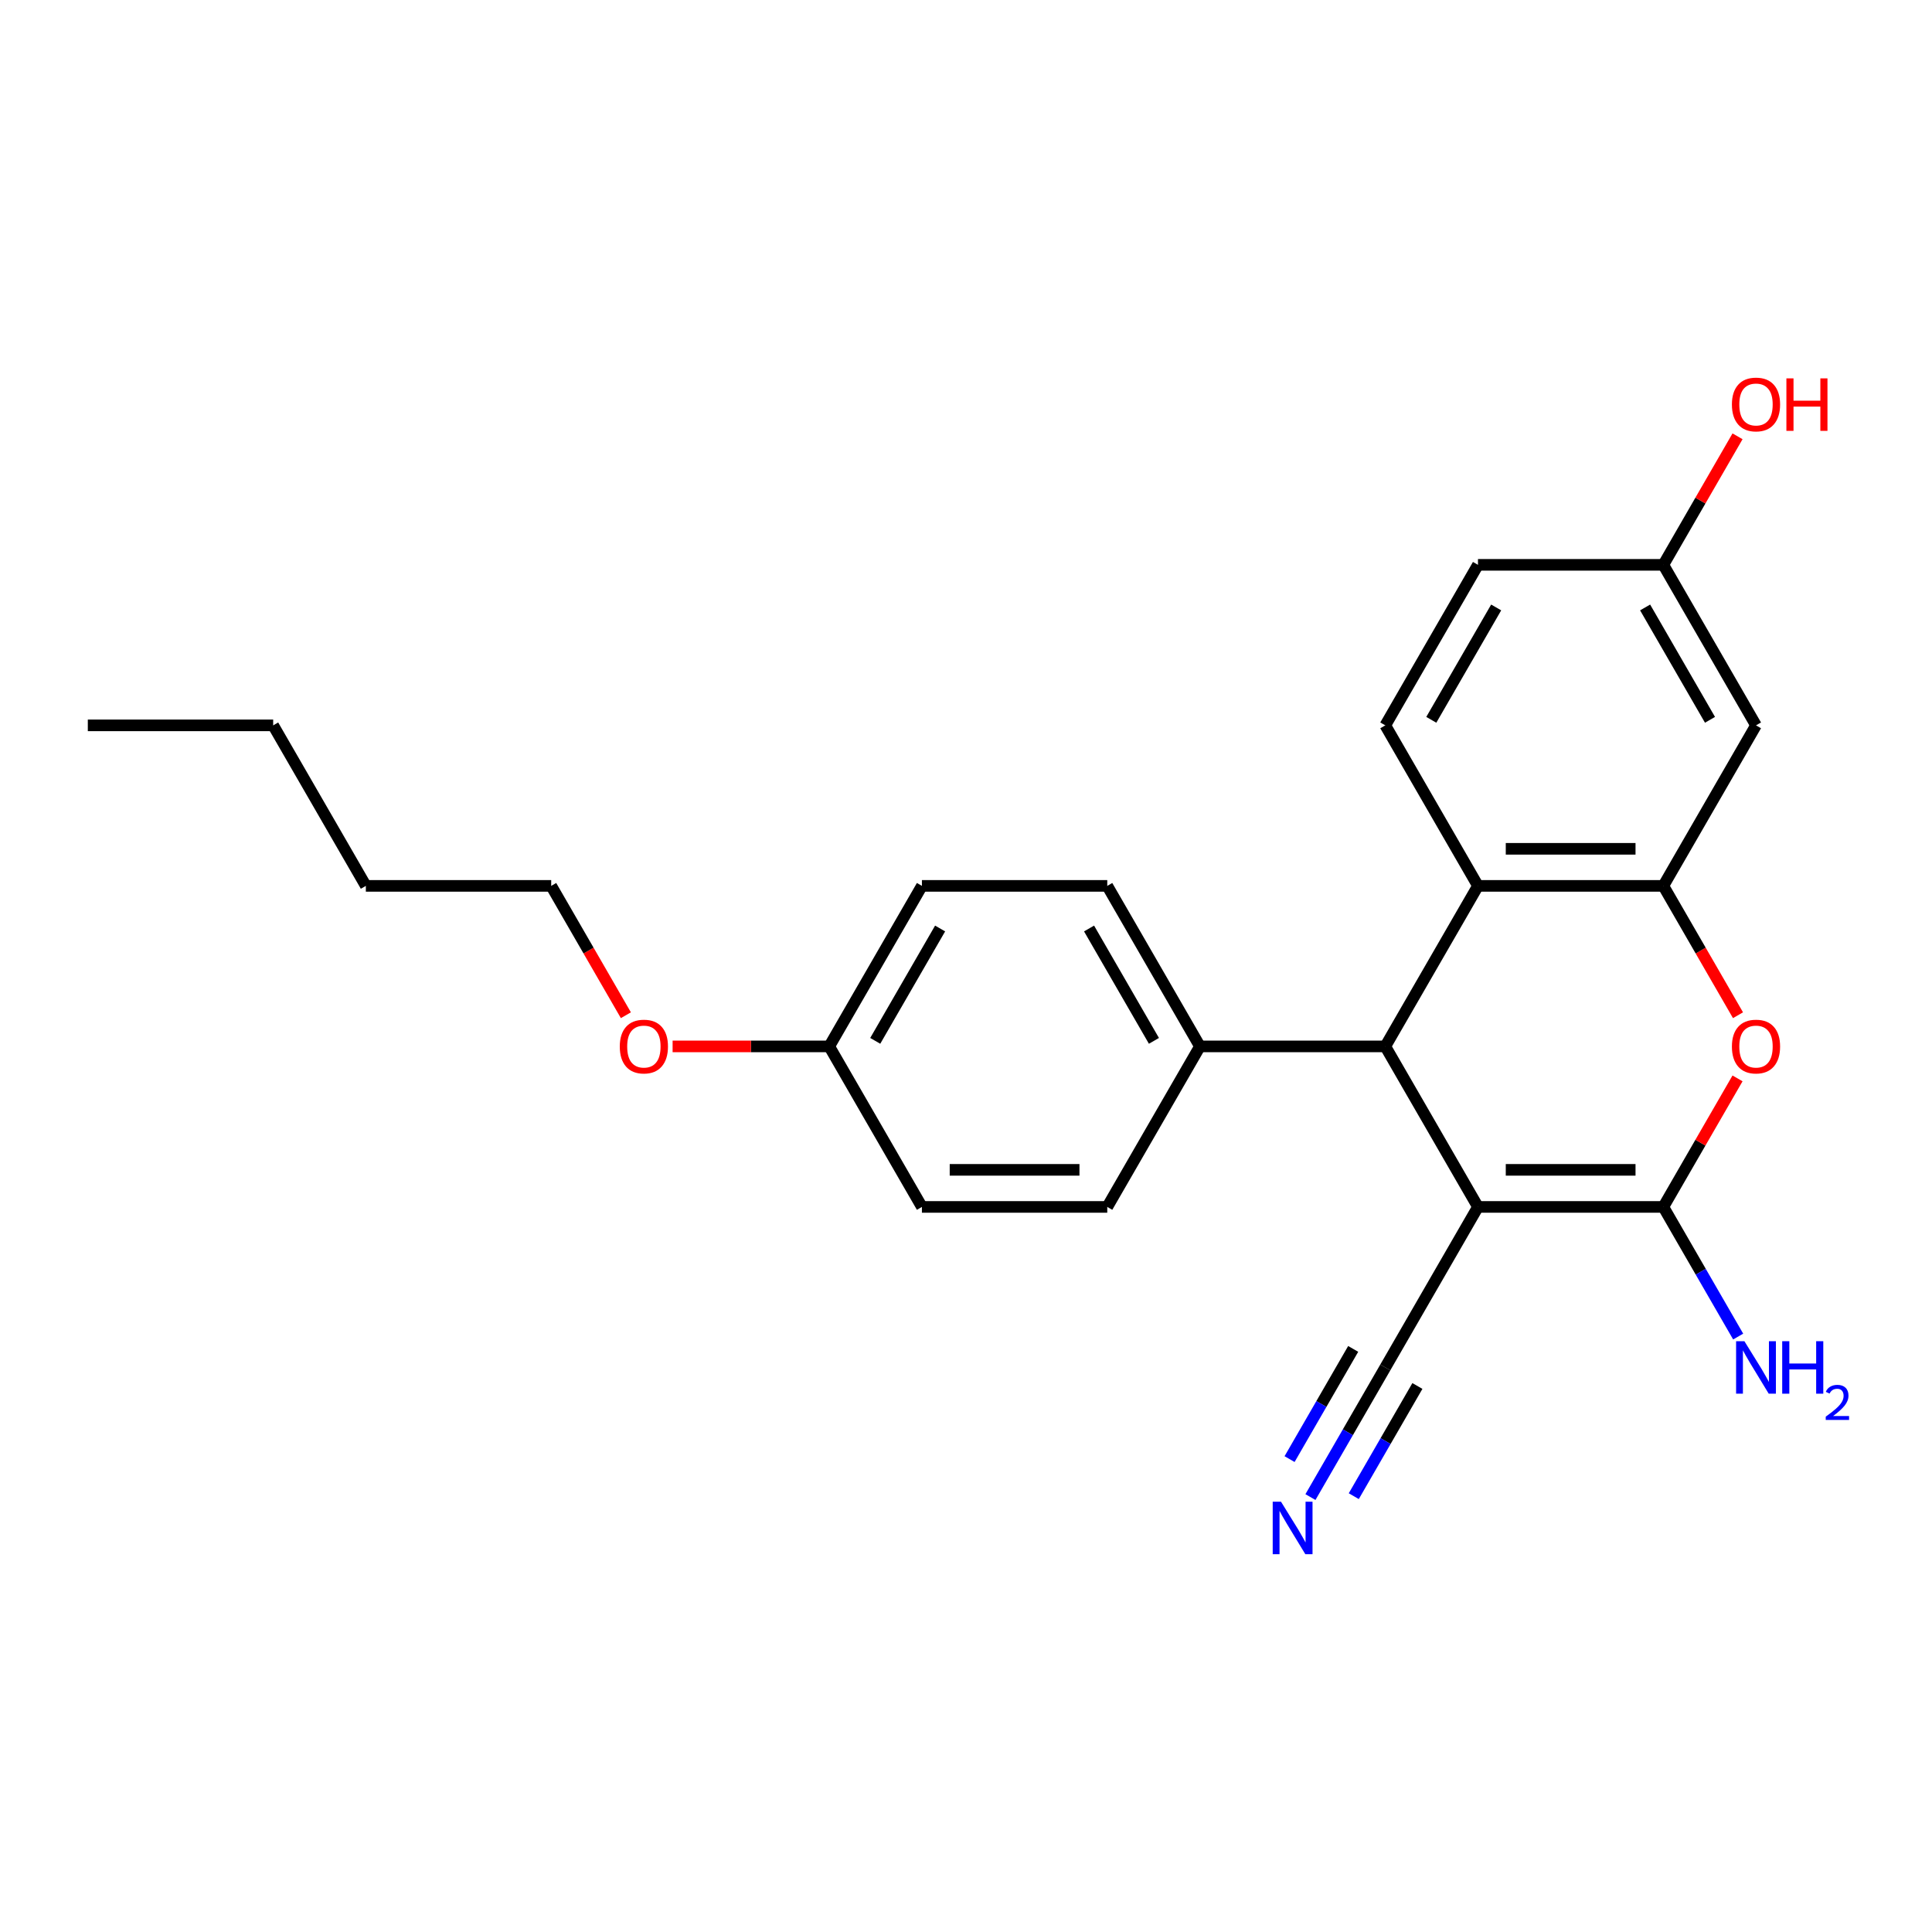 <?xml version='1.0' encoding='iso-8859-1'?>
<svg version='1.1' baseProfile='full'
              xmlns='http://www.w3.org/2000/svg'
                      xmlns:rdkit='http://www.rdkit.org/xml'
                      xmlns:xlink='http://www.w3.org/1999/xlink'
                  xml:space='preserve'
width='1000px' height='1000px' viewBox='0 0 1000 1000'>
<!-- END OF HEADER -->
<rect style='opacity:1.0;fill:#FFFFFF;stroke:none' width='1000' height='1000' x='0' y='0'> </rect>
<path class='bond-0' d='M 764.995,624.701 L 860.934,624.701' style='fill:none;fill-rule:evenodd;stroke:#000000;stroke-width:6px;stroke-linecap:butt;stroke-linejoin:miter;stroke-opacity:1' />
<path class='bond-0' d='M 779.386,605.513 L 846.543,605.513' style='fill:none;fill-rule:evenodd;stroke:#000000;stroke-width:6px;stroke-linecap:butt;stroke-linejoin:miter;stroke-opacity:1' />
<path class='bond-3' d='M 764.995,624.701 L 717.026,541.615' style='fill:none;fill-rule:evenodd;stroke:#000000;stroke-width:6px;stroke-linecap:butt;stroke-linejoin:miter;stroke-opacity:1' />
<path class='bond-5' d='M 764.995,624.701 L 717.026,707.786' style='fill:none;fill-rule:evenodd;stroke:#000000;stroke-width:6px;stroke-linecap:butt;stroke-linejoin:miter;stroke-opacity:1' />
<path class='bond-1' d='M 860.934,624.701 L 880.138,591.438' style='fill:none;fill-rule:evenodd;stroke:#000000;stroke-width:6px;stroke-linecap:butt;stroke-linejoin:miter;stroke-opacity:1' />
<path class='bond-1' d='M 880.138,591.438 L 899.343,558.174' style='fill:none;fill-rule:evenodd;stroke:#FF0000;stroke-width:6px;stroke-linecap:butt;stroke-linejoin:miter;stroke-opacity:1' />
<path class='bond-10' d='M 860.934,624.701 L 880.304,658.252' style='fill:none;fill-rule:evenodd;stroke:#000000;stroke-width:6px;stroke-linecap:butt;stroke-linejoin:miter;stroke-opacity:1' />
<path class='bond-10' d='M 880.304,658.252 L 899.675,691.803' style='fill:none;fill-rule:evenodd;stroke:#0000FF;stroke-width:6px;stroke-linecap:butt;stroke-linejoin:miter;stroke-opacity:1' />
<path class='bond-24' d='M 899.586,525.479 L 880.26,492.004' style='fill:none;fill-rule:evenodd;stroke:#FF0000;stroke-width:6px;stroke-linecap:butt;stroke-linejoin:miter;stroke-opacity:1' />
<path class='bond-24' d='M 880.26,492.004 L 860.934,458.53' style='fill:none;fill-rule:evenodd;stroke:#000000;stroke-width:6px;stroke-linecap:butt;stroke-linejoin:miter;stroke-opacity:1' />
<path class='bond-2' d='M 860.934,458.53 L 764.995,458.53' style='fill:none;fill-rule:evenodd;stroke:#000000;stroke-width:6px;stroke-linecap:butt;stroke-linejoin:miter;stroke-opacity:1' />
<path class='bond-2' d='M 846.543,439.342 L 779.386,439.342' style='fill:none;fill-rule:evenodd;stroke:#000000;stroke-width:6px;stroke-linecap:butt;stroke-linejoin:miter;stroke-opacity:1' />
<path class='bond-7' d='M 860.934,458.53 L 908.903,375.445' style='fill:none;fill-rule:evenodd;stroke:#000000;stroke-width:6px;stroke-linecap:butt;stroke-linejoin:miter;stroke-opacity:1' />
<path class='bond-4' d='M 717.026,541.615 L 764.995,458.53' style='fill:none;fill-rule:evenodd;stroke:#000000;stroke-width:6px;stroke-linecap:butt;stroke-linejoin:miter;stroke-opacity:1' />
<path class='bond-9' d='M 717.026,541.615 L 621.087,541.615' style='fill:none;fill-rule:evenodd;stroke:#000000;stroke-width:6px;stroke-linecap:butt;stroke-linejoin:miter;stroke-opacity:1' />
<path class='bond-8' d='M 764.995,458.53 L 717.026,375.445' style='fill:none;fill-rule:evenodd;stroke:#000000;stroke-width:6px;stroke-linecap:butt;stroke-linejoin:miter;stroke-opacity:1' />
<path class='bond-6' d='M 717.026,707.786 L 697.655,741.337' style='fill:none;fill-rule:evenodd;stroke:#000000;stroke-width:6px;stroke-linecap:butt;stroke-linejoin:miter;stroke-opacity:1' />
<path class='bond-6' d='M 697.655,741.337 L 678.284,774.888' style='fill:none;fill-rule:evenodd;stroke:#0000FF;stroke-width:6px;stroke-linecap:butt;stroke-linejoin:miter;stroke-opacity:1' />
<path class='bond-6' d='M 700.408,698.192 L 683.943,726.711' style='fill:none;fill-rule:evenodd;stroke:#000000;stroke-width:6px;stroke-linecap:butt;stroke-linejoin:miter;stroke-opacity:1' />
<path class='bond-6' d='M 683.943,726.711 L 667.478,755.229' style='fill:none;fill-rule:evenodd;stroke:#0000FF;stroke-width:6px;stroke-linecap:butt;stroke-linejoin:miter;stroke-opacity:1' />
<path class='bond-6' d='M 733.643,717.38 L 717.178,745.898' style='fill:none;fill-rule:evenodd;stroke:#000000;stroke-width:6px;stroke-linecap:butt;stroke-linejoin:miter;stroke-opacity:1' />
<path class='bond-6' d='M 717.178,745.898 L 700.712,774.417' style='fill:none;fill-rule:evenodd;stroke:#0000FF;stroke-width:6px;stroke-linecap:butt;stroke-linejoin:miter;stroke-opacity:1' />
<path class='bond-26' d='M 908.903,375.445 L 860.934,292.359' style='fill:none;fill-rule:evenodd;stroke:#000000;stroke-width:6px;stroke-linecap:butt;stroke-linejoin:miter;stroke-opacity:1' />
<path class='bond-26' d='M 885.09,372.576 L 851.512,314.416' style='fill:none;fill-rule:evenodd;stroke:#000000;stroke-width:6px;stroke-linecap:butt;stroke-linejoin:miter;stroke-opacity:1' />
<path class='bond-14' d='M 717.026,375.445 L 764.995,292.359' style='fill:none;fill-rule:evenodd;stroke:#000000;stroke-width:6px;stroke-linecap:butt;stroke-linejoin:miter;stroke-opacity:1' />
<path class='bond-14' d='M 740.838,372.576 L 774.417,314.416' style='fill:none;fill-rule:evenodd;stroke:#000000;stroke-width:6px;stroke-linecap:butt;stroke-linejoin:miter;stroke-opacity:1' />
<path class='bond-11' d='M 621.087,541.615 L 573.117,458.53' style='fill:none;fill-rule:evenodd;stroke:#000000;stroke-width:6px;stroke-linecap:butt;stroke-linejoin:miter;stroke-opacity:1' />
<path class='bond-11' d='M 597.274,538.746 L 563.696,480.587' style='fill:none;fill-rule:evenodd;stroke:#000000;stroke-width:6px;stroke-linecap:butt;stroke-linejoin:miter;stroke-opacity:1' />
<path class='bond-12' d='M 621.087,541.615 L 573.117,624.701' style='fill:none;fill-rule:evenodd;stroke:#000000;stroke-width:6px;stroke-linecap:butt;stroke-linejoin:miter;stroke-opacity:1' />
<path class='bond-17' d='M 573.117,458.53 L 477.179,458.53' style='fill:none;fill-rule:evenodd;stroke:#000000;stroke-width:6px;stroke-linecap:butt;stroke-linejoin:miter;stroke-opacity:1' />
<path class='bond-16' d='M 573.117,624.701 L 477.179,624.701' style='fill:none;fill-rule:evenodd;stroke:#000000;stroke-width:6px;stroke-linecap:butt;stroke-linejoin:miter;stroke-opacity:1' />
<path class='bond-16' d='M 558.727,605.513 L 491.57,605.513' style='fill:none;fill-rule:evenodd;stroke:#000000;stroke-width:6px;stroke-linecap:butt;stroke-linejoin:miter;stroke-opacity:1' />
<path class='bond-13' d='M 860.934,292.359 L 764.995,292.359' style='fill:none;fill-rule:evenodd;stroke:#000000;stroke-width:6px;stroke-linecap:butt;stroke-linejoin:miter;stroke-opacity:1' />
<path class='bond-18' d='M 860.934,292.359 L 880.138,259.096' style='fill:none;fill-rule:evenodd;stroke:#000000;stroke-width:6px;stroke-linecap:butt;stroke-linejoin:miter;stroke-opacity:1' />
<path class='bond-18' d='M 880.138,259.096 L 899.343,225.833' style='fill:none;fill-rule:evenodd;stroke:#FF0000;stroke-width:6px;stroke-linecap:butt;stroke-linejoin:miter;stroke-opacity:1' />
<path class='bond-15' d='M 429.209,541.615 L 477.179,624.701' style='fill:none;fill-rule:evenodd;stroke:#000000;stroke-width:6px;stroke-linecap:butt;stroke-linejoin:miter;stroke-opacity:1' />
<path class='bond-19' d='M 429.209,541.615 L 388.675,541.615' style='fill:none;fill-rule:evenodd;stroke:#000000;stroke-width:6px;stroke-linecap:butt;stroke-linejoin:miter;stroke-opacity:1' />
<path class='bond-19' d='M 388.675,541.615 L 348.141,541.615' style='fill:none;fill-rule:evenodd;stroke:#FF0000;stroke-width:6px;stroke-linecap:butt;stroke-linejoin:miter;stroke-opacity:1' />
<path class='bond-25' d='M 429.209,541.615 L 477.179,458.53' style='fill:none;fill-rule:evenodd;stroke:#000000;stroke-width:6px;stroke-linecap:butt;stroke-linejoin:miter;stroke-opacity:1' />
<path class='bond-25' d='M 453.022,538.746 L 486.6,480.587' style='fill:none;fill-rule:evenodd;stroke:#000000;stroke-width:6px;stroke-linecap:butt;stroke-linejoin:miter;stroke-opacity:1' />
<path class='bond-20' d='M 323.954,525.479 L 304.628,492.004' style='fill:none;fill-rule:evenodd;stroke:#FF0000;stroke-width:6px;stroke-linecap:butt;stroke-linejoin:miter;stroke-opacity:1' />
<path class='bond-20' d='M 304.628,492.004 L 285.301,458.53' style='fill:none;fill-rule:evenodd;stroke:#000000;stroke-width:6px;stroke-linecap:butt;stroke-linejoin:miter;stroke-opacity:1' />
<path class='bond-21' d='M 285.301,458.53 L 189.363,458.53' style='fill:none;fill-rule:evenodd;stroke:#000000;stroke-width:6px;stroke-linecap:butt;stroke-linejoin:miter;stroke-opacity:1' />
<path class='bond-22' d='M 189.363,458.53 L 141.393,375.445' style='fill:none;fill-rule:evenodd;stroke:#000000;stroke-width:6px;stroke-linecap:butt;stroke-linejoin:miter;stroke-opacity:1' />
<path class='bond-23' d='M 141.393,375.445 L 45.455,375.445' style='fill:none;fill-rule:evenodd;stroke:#000000;stroke-width:6px;stroke-linecap:butt;stroke-linejoin:miter;stroke-opacity:1' />
<path  class='atom-2' d='M 896.431 541.692
Q 896.431 535.168, 899.654 531.523
Q 902.878 527.877, 908.903 527.877
Q 914.928 527.877, 918.151 531.523
Q 921.375 535.168, 921.375 541.692
Q 921.375 548.293, 918.113 552.054
Q 914.851 555.776, 908.903 555.776
Q 902.916 555.776, 899.654 552.054
Q 896.431 548.331, 896.431 541.692
M 908.903 552.706
Q 913.047 552.706, 915.273 549.943
Q 917.537 547.141, 917.537 541.692
Q 917.537 536.358, 915.273 533.672
Q 913.047 530.947, 908.903 530.947
Q 904.758 530.947, 902.494 533.633
Q 900.268 536.32, 900.268 541.692
Q 900.268 547.18, 902.494 549.943
Q 904.758 552.706, 908.903 552.706
' fill='#FF0000'/>
<path  class='atom-7' d='M 663.05 777.287
L 671.954 791.677
Q 672.836 793.097, 674.256 795.668
Q 675.676 798.24, 675.753 798.393
L 675.753 777.287
L 679.36 777.287
L 679.36 804.456
L 675.638 804.456
L 666.082 788.722
Q 664.969 786.88, 663.78 784.77
Q 662.628 782.659, 662.283 782.007
L 662.283 804.456
L 658.752 804.456
L 658.752 777.287
L 663.05 777.287
' fill='#0000FF'/>
<path  class='atom-11' d='M 902.897 694.201
L 911.8 708.592
Q 912.683 710.012, 914.103 712.583
Q 915.523 715.154, 915.599 715.308
L 915.599 694.201
L 919.207 694.201
L 919.207 721.371
L 915.484 721.371
L 905.929 705.637
Q 904.816 703.795, 903.626 701.684
Q 902.475 699.574, 902.13 698.921
L 902.13 721.371
L 898.599 721.371
L 898.599 694.201
L 902.897 694.201
' fill='#0000FF'/>
<path  class='atom-11' d='M 922.469 694.201
L 926.153 694.201
L 926.153 705.752
L 940.045 705.752
L 940.045 694.201
L 943.729 694.201
L 943.729 721.371
L 940.045 721.371
L 940.045 708.822
L 926.153 708.822
L 926.153 721.371
L 922.469 721.371
L 922.469 694.201
' fill='#0000FF'/>
<path  class='atom-11' d='M 945.046 720.418
Q 945.704 718.721, 947.275 717.784
Q 948.845 716.821, 951.023 716.821
Q 953.733 716.821, 955.253 718.29
Q 956.773 719.759, 956.773 722.368
Q 956.773 725.027, 954.797 727.51
Q 952.847 729.992, 948.794 732.93
L 957.076 732.93
L 957.076 734.956
L 944.995 734.956
L 944.995 733.259
Q 948.338 730.878, 950.314 729.105
Q 952.315 727.332, 953.277 725.737
Q 954.24 724.141, 954.24 722.495
Q 954.24 720.772, 953.379 719.81
Q 952.517 718.847, 951.023 718.847
Q 949.579 718.847, 948.617 719.43
Q 947.655 720.013, 946.971 721.304
L 945.046 720.418
' fill='#0000FF'/>
<path  class='atom-19' d='M 896.431 209.351
Q 896.431 202.827, 899.654 199.181
Q 902.878 195.536, 908.903 195.536
Q 914.928 195.536, 918.151 199.181
Q 921.375 202.827, 921.375 209.351
Q 921.375 215.951, 918.113 219.712
Q 914.851 223.435, 908.903 223.435
Q 902.916 223.435, 899.654 219.712
Q 896.431 215.99, 896.431 209.351
M 908.903 220.364
Q 913.047 220.364, 915.273 217.601
Q 917.537 214.8, 917.537 209.351
Q 917.537 204.017, 915.273 201.33
Q 913.047 198.606, 908.903 198.606
Q 904.758 198.606, 902.494 201.292
Q 900.268 203.978, 900.268 209.351
Q 900.268 214.838, 902.494 217.601
Q 904.758 220.364, 908.903 220.364
' fill='#FF0000'/>
<path  class='atom-19' d='M 924.637 195.843
L 928.321 195.843
L 928.321 207.394
L 942.213 207.394
L 942.213 195.843
L 945.897 195.843
L 945.897 223.012
L 942.213 223.012
L 942.213 210.464
L 928.321 210.464
L 928.321 223.012
L 924.637 223.012
L 924.637 195.843
' fill='#FF0000'/>
<path  class='atom-20' d='M 320.799 541.692
Q 320.799 535.168, 324.022 531.523
Q 327.246 527.877, 333.271 527.877
Q 339.296 527.877, 342.519 531.523
Q 345.743 535.168, 345.743 541.692
Q 345.743 548.293, 342.481 552.054
Q 339.219 555.776, 333.271 555.776
Q 327.284 555.776, 324.022 552.054
Q 320.799 548.331, 320.799 541.692
M 333.271 552.706
Q 337.415 552.706, 339.641 549.943
Q 341.905 547.141, 341.905 541.692
Q 341.905 536.358, 339.641 533.672
Q 337.415 530.947, 333.271 530.947
Q 329.126 530.947, 326.862 533.633
Q 324.636 536.32, 324.636 541.692
Q 324.636 547.18, 326.862 549.943
Q 329.126 552.706, 333.271 552.706
' fill='#FF0000'/>
</svg>
